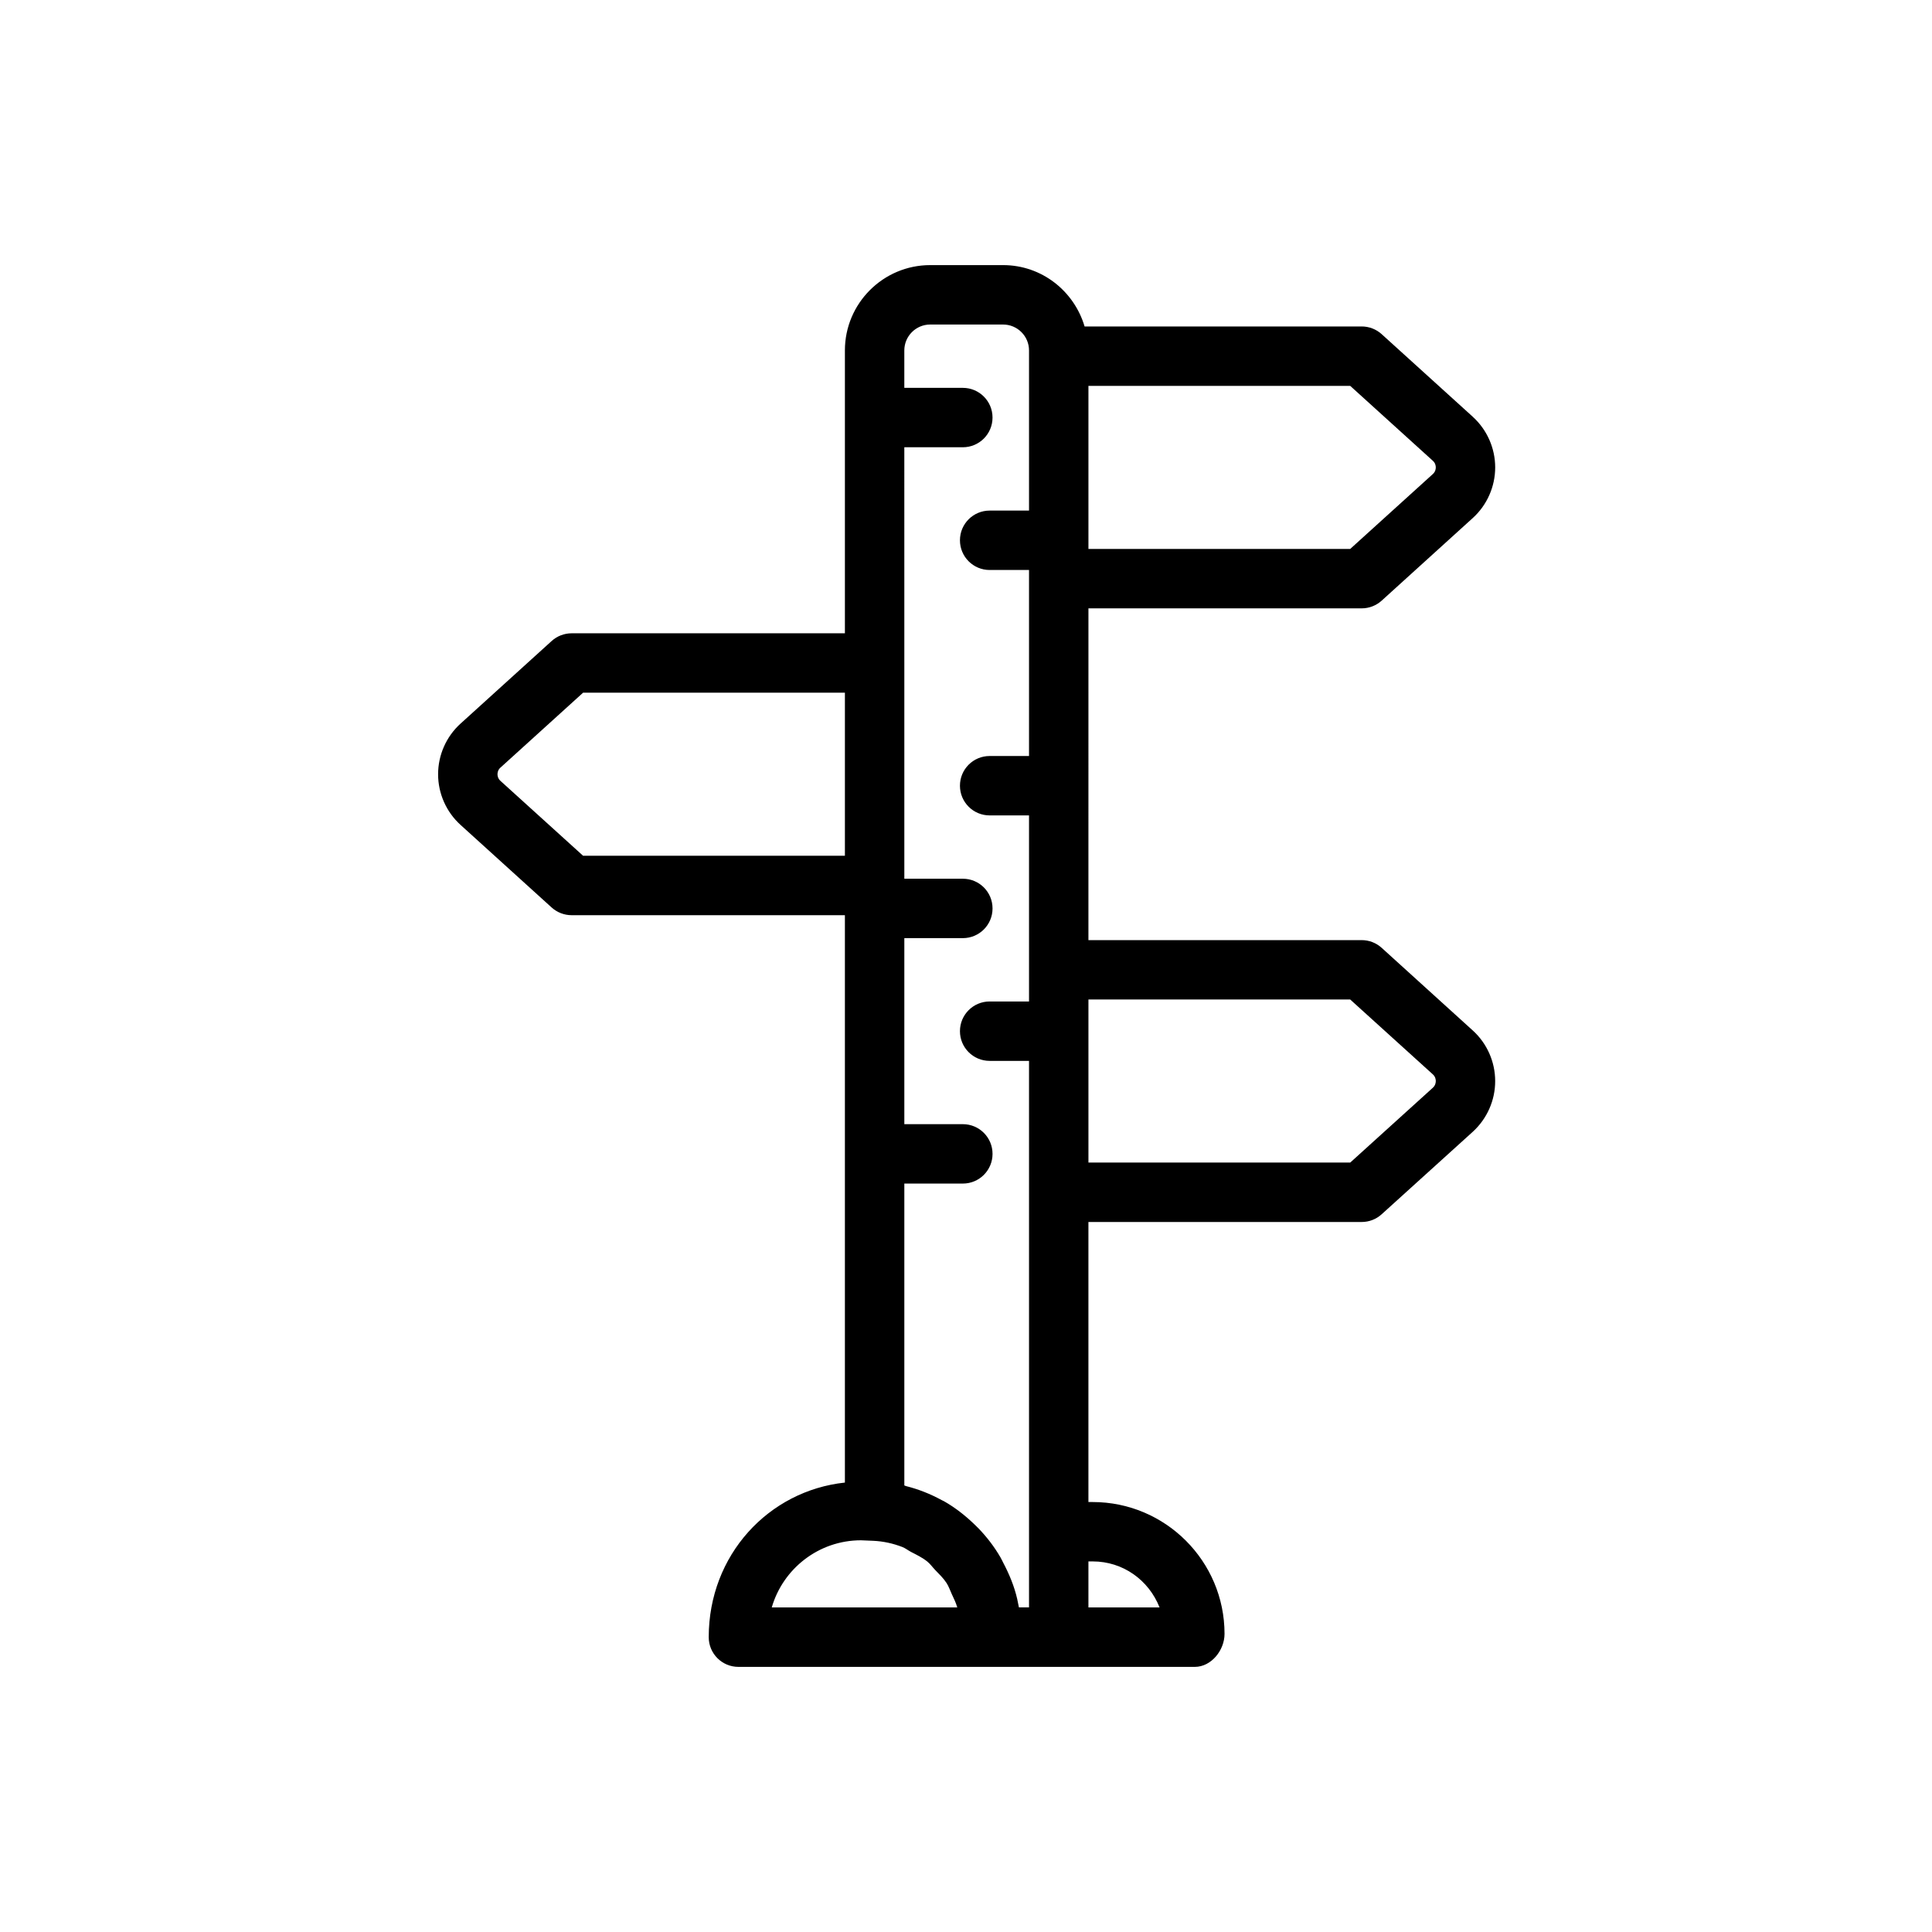 <?xml version="1.0" encoding="UTF-8"?>
<!-- The Best Svg Icon site in the world: iconSvg.co, Visit us! https://iconsvg.co -->
<svg fill="#000000" width="800px" height="800px" version="1.1" viewBox="144 144 512 512" xmlns="http://www.w3.org/2000/svg">
 <path d="m510.15 395.18c-1.445-1.309-3.336-2.039-5.289-2.039h-72.418l0.004-87.922h72.418c1.953 0 3.844-0.73 5.289-2.039l24.152-21.902c3.766-3.422 5.934-8.309 5.934-13.414 0-5.098-2.168-9.984-5.934-13.406v-0.008l-24.152-21.895c-1.445-1.309-3.336-2.039-5.289-2.039h-73.438c-2.766-9.363-11.348-16.258-21.598-16.258h-19.312c-12.469 0-22.609 10.141-22.609 22.609v74.961l-72.422 0.004c-1.953 0-3.836 0.73-5.289 2.039l-24.148 21.895c-3.781 3.422-5.949 8.316-5.949 13.422 0 5.098 2.168 9.992 5.941 13.414l24.152 21.895c1.453 1.309 3.336 2.039 5.289 2.039h72.426v150.36c-20.227 2.164-36.086 19.191-36.086 40.973 0 4.352 3.519 7.871 7.871 7.871h120.95c4.352 0 7.871-4.398 7.871-8.75 0-19.266-15.668-34.934-34.934-34.934h-1.137v-74.215h72.418c1.953 0 3.844-0.723 5.289-2.043l24.168-21.879c3.766-3.445 5.934-8.332 5.918-13.438 0-5.09-2.168-9.977-5.934-13.391zm13.578-129.06c0.676 0.605 0.77 1.352 0.77 1.746 0 0.398-0.094 1.145-0.77 1.754l-21.91 19.855h-69.371v-43.215h69.371zm-133.21-36.117h19.312c3.789 0 6.871 3.082 6.871 6.863v42.445h-10.434c-4.352 0-7.871 3.519-7.871 7.871s3.519 7.871 7.871 7.871h10.434v49.297h-10.434c-4.352 0-7.871 3.519-7.871 7.871 0 4.352 3.519 7.871 7.871 7.871h10.434v49.309h-10.434c-4.352 0-7.871 3.519-7.871 7.871 0 4.352 3.519 7.871 7.871 7.871h10.434v144.83h-2.676c-0.125-0.699-0.27-1.402-0.434-2.113-0.004-0.02 0-0.035-0.004-0.055l-0.008-0.016c-0.781-3.426-2.113-6.602-3.695-9.613-0.254-0.484-0.469-0.977-0.742-1.449-1.629-2.816-3.598-5.375-5.828-7.695-0.398-0.414-0.809-0.801-1.223-1.199-2.387-2.281-4.988-4.316-7.859-5.957-0.23-0.133-0.477-0.223-0.711-0.352-2.961-1.617-6.121-2.871-9.441-3.703-0.148-0.039-0.273-0.129-0.422-0.168v-79.996h15.504c4.352 0 7.871-3.519 7.871-7.871 0-4.352-3.519-7.871-7.871-7.871h-15.504v-49.301h15.504c4.352 0 7.871-3.519 7.871-7.871s-3.519-7.871-7.871-7.871h-15.504v-57.18l-0.004-57.164h15.504c4.352 0 7.871-3.519 7.871-7.871 0-4.352-3.519-7.871-7.871-7.871h-15.504v-9.918c0-3.785 3.082-6.867 6.863-6.867zm-91.996 140.78-21.91-19.855c-0.668-0.605-0.77-1.359-0.77-1.746 0-0.391 0.102-1.145 0.77-1.754h0.008l21.902-19.855h69.387v43.211zm73.645 181.41 3.258 0.137c2.691 0.121 5.273 0.703 7.691 1.637 0.84 0.324 1.531 0.902 2.328 1.316 1.492 0.773 3.012 1.5 4.309 2.551 0.793 0.645 1.379 1.5 2.086 2.234 1.062 1.105 2.176 2.164 3.016 3.461 0.594 0.91 0.926 1.98 1.398 2.973 0.535 1.133 1.078 2.254 1.434 3.481h-49.16c2.965-10.254 12.441-17.789 23.641-17.789zm61.418 5.598c7.965 0 14.82 4.891 17.711 12.191h-18.852v-12.191zm90.145-125.54-21.895 19.832h-69.387v-43.203h69.371l21.91 19.848c0.676 0.613 0.77 1.367 0.77 1.754 0 0.402-0.094 1.156-0.77 1.77z"/>
</svg>